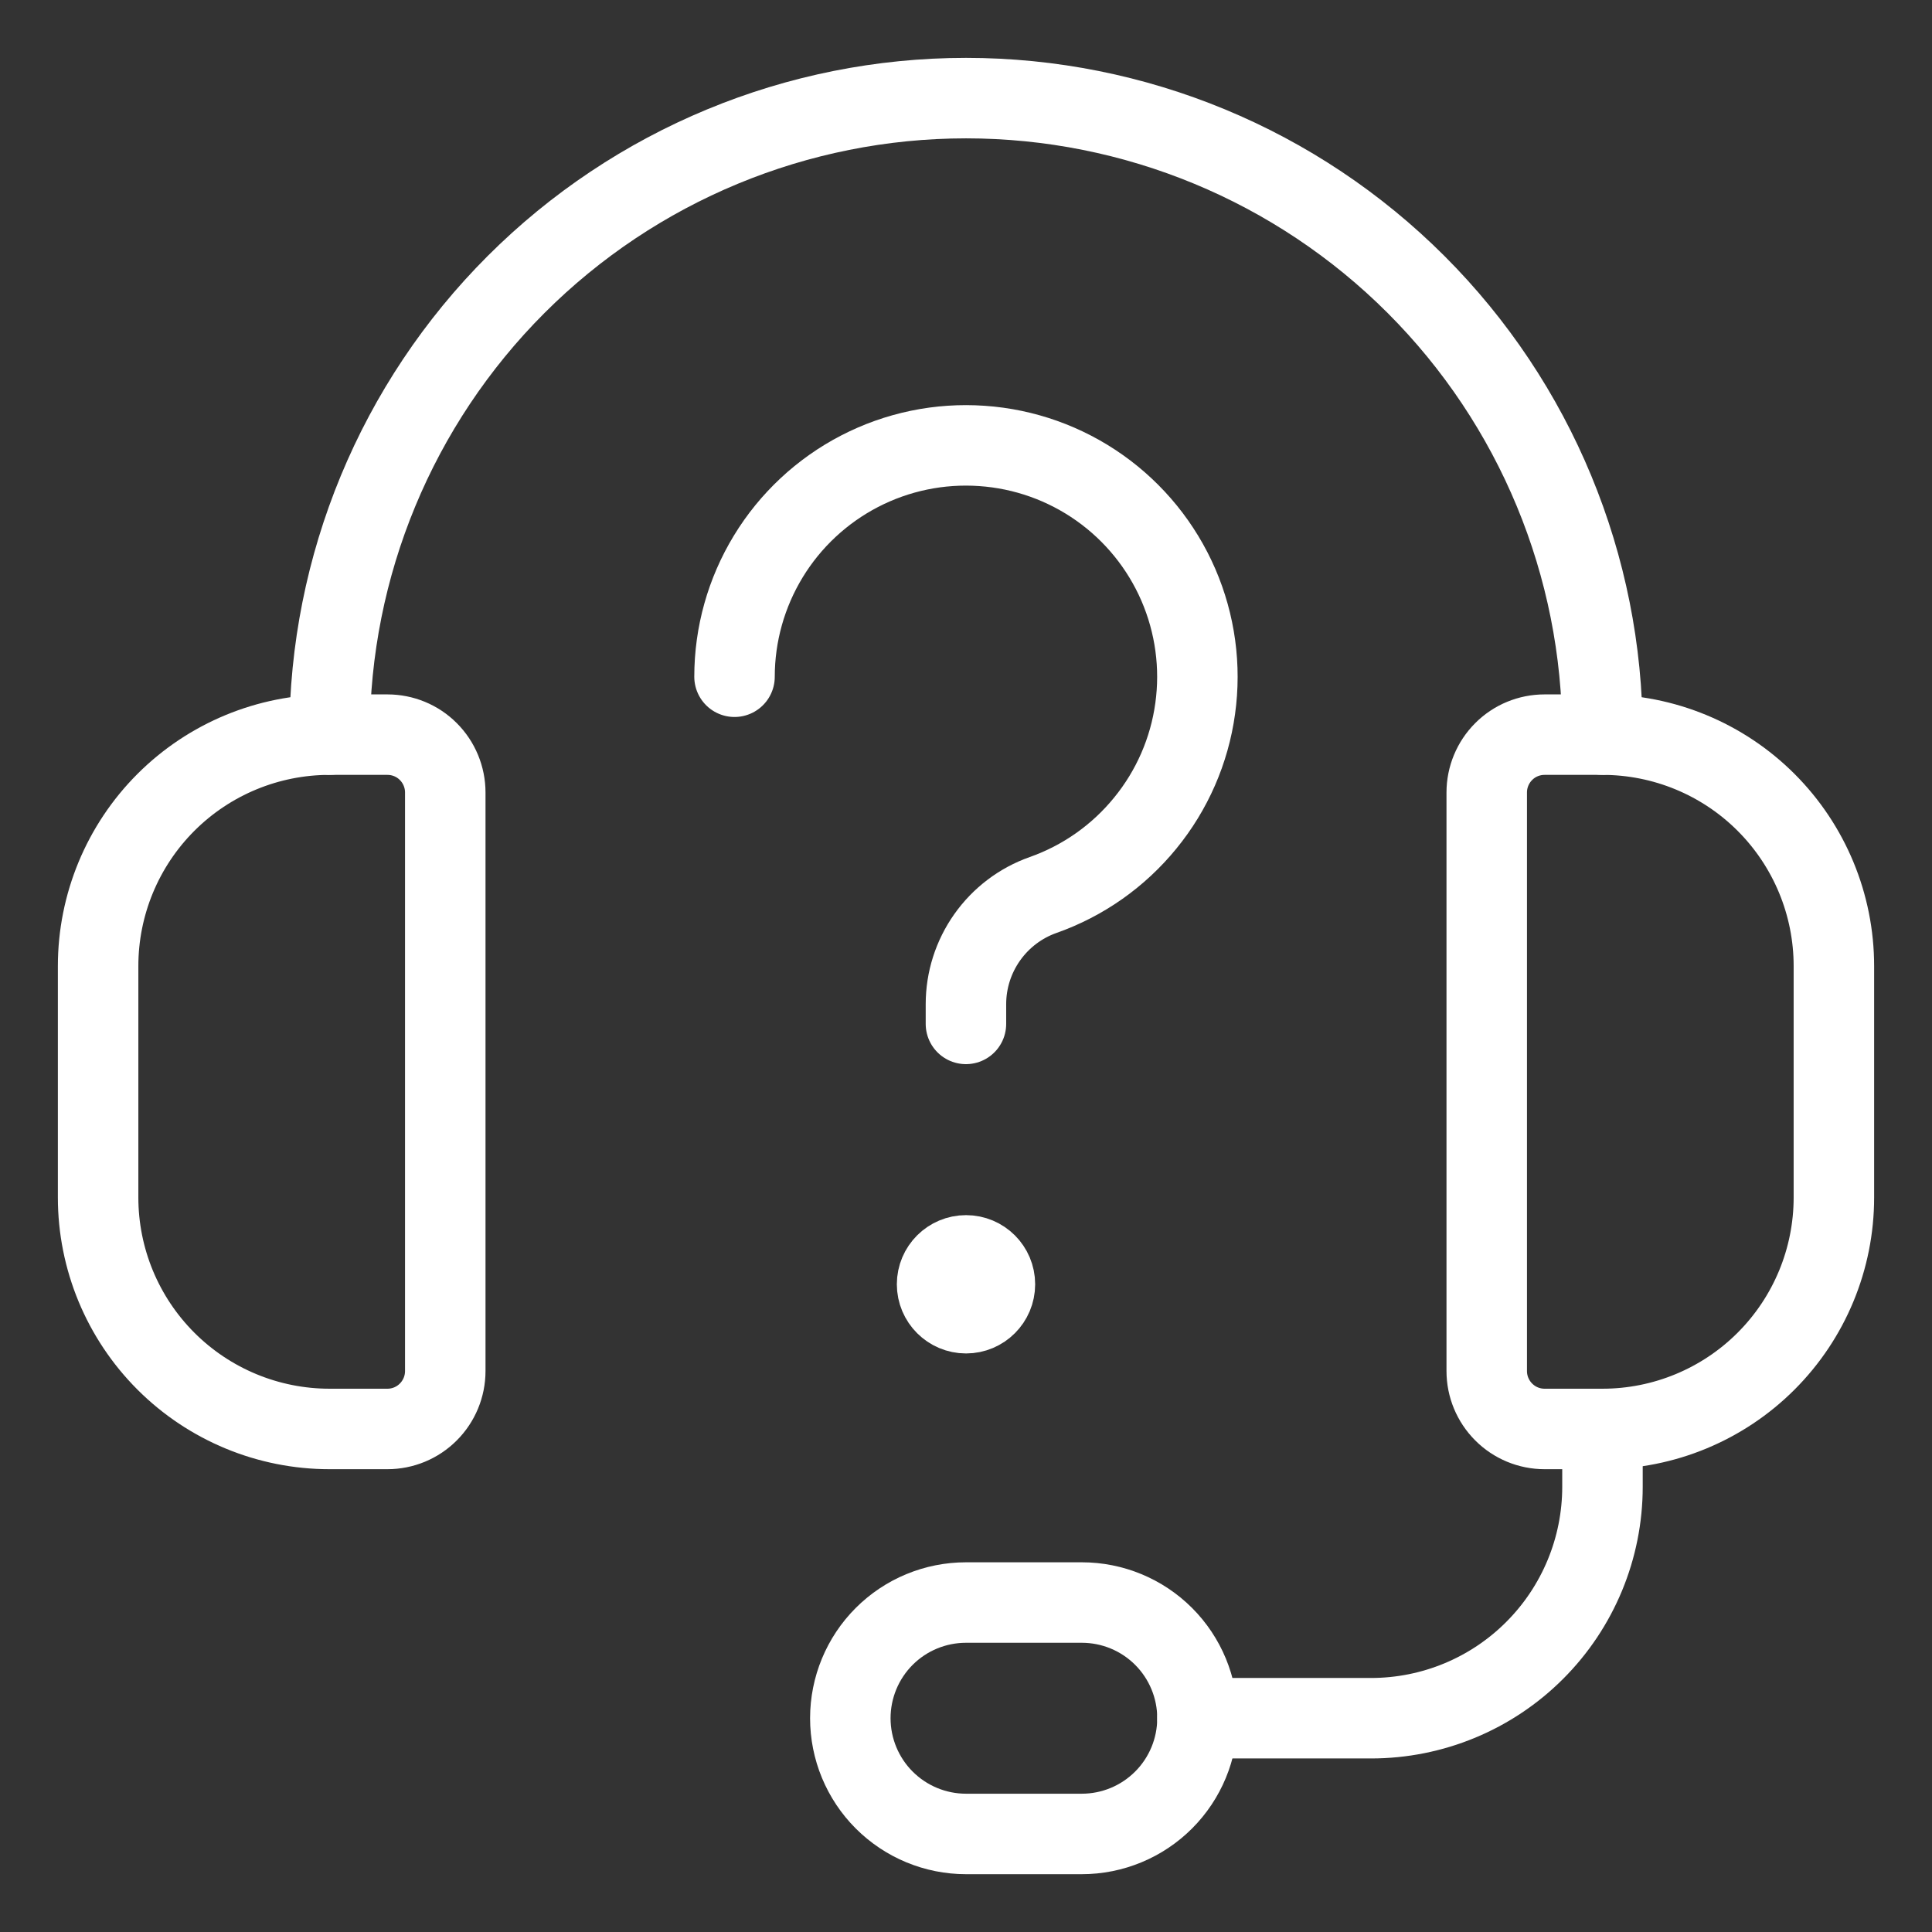 <svg width="32" height="32" viewBox="0 0 32 32" fill="none" xmlns="http://www.w3.org/2000/svg">
<rect x="0" y="0" width="32" height="32" fill="#333333" stroke="none"/>
<g clip-path="url(#clip0_479_245124)">
<path d="M6.417 23.668H5.458C4.442 23.668 3.467 23.264 2.748 22.545C2.029 21.826 1.625 20.851 1.625 19.834V16.001C1.625 14.984 2.029 14.009 2.748 13.29C3.467 12.571 4.442 12.168 5.458 12.168H6.417C6.671 12.168 6.915 12.268 7.094 12.448C7.274 12.628 7.375 12.872 7.375 13.126V22.709C7.375 22.963 7.274 23.207 7.094 23.387C6.915 23.567 6.671 23.668 6.417 23.668Z" stroke="white" stroke-width="1.333" stroke-linecap="round" stroke-linejoin="round"/>
<path d="M26.542 23.668H25.583C25.329 23.668 25.085 23.567 24.906 23.387C24.726 23.207 24.625 22.963 24.625 22.709V13.126C24.625 12.872 24.726 12.628 24.906 12.448C25.085 12.268 25.329 12.168 25.583 12.168H26.542C27.558 12.168 28.533 12.571 29.252 13.29C29.971 14.009 30.375 14.984 30.375 16.001V19.834C30.375 20.851 29.971 21.826 29.252 22.545C28.533 23.264 27.558 23.668 26.542 23.668Z" stroke="white" stroke-width="1.333" stroke-linecap="round" stroke-linejoin="round"/>
<path d="M5.459 12.167C5.459 9.371 6.57 6.69 8.547 4.713C10.524 2.736 13.205 1.625 16.001 1.625C18.796 1.625 21.478 2.736 23.455 4.713C25.432 6.69 26.542 9.371 26.542 12.167" stroke="white" stroke-width="1.333" stroke-linecap="round" stroke-linejoin="round"/>
<path d="M19.834 28.459H22.709C23.726 28.459 24.701 28.055 25.419 27.336C26.138 26.617 26.542 25.642 26.542 24.626V23.668" stroke="white" stroke-width="1.333" stroke-linecap="round" stroke-linejoin="round"/>
<path d="M17.917 30.376H16.001C15.492 30.376 15.005 30.174 14.645 29.814C14.286 29.455 14.084 28.967 14.084 28.459C14.084 27.951 14.286 27.463 14.645 27.104C15.005 26.744 15.492 26.543 16.001 26.543H17.917C18.426 26.543 18.913 26.744 19.273 27.104C19.632 27.463 19.834 27.951 19.834 28.459C19.834 28.967 19.632 29.455 19.273 29.814C18.913 30.174 18.426 30.376 17.917 30.376Z" stroke="white" stroke-width="1.333" stroke-linecap="round" stroke-linejoin="round"/>
<path d="M12.166 11.209C12.166 10.506 12.36 9.817 12.725 9.217C13.09 8.617 13.614 8.128 14.238 7.805C14.862 7.482 15.563 7.337 16.264 7.386C16.965 7.434 17.639 7.674 18.213 8.08C18.787 8.486 19.238 9.042 19.517 9.686C19.796 10.331 19.893 11.041 19.796 11.737C19.7 12.433 19.414 13.089 18.969 13.633C18.525 14.178 17.94 14.59 17.277 14.824C16.903 14.956 16.58 15.201 16.351 15.525C16.122 15.849 15.999 16.235 15.999 16.632V16.959" stroke="white" stroke-width="1.333" stroke-linecap="round" stroke-linejoin="round"/>
<path d="M16.001 21.751C15.736 21.751 15.521 21.536 15.521 21.272C15.521 21.007 15.736 20.793 16.001 20.793" stroke="white" stroke-width="1.333"/>
<path d="M16 21.751C16.265 21.751 16.479 21.536 16.479 21.272C16.479 21.007 16.265 20.793 16 20.793" stroke="white" stroke-width="1.333"/>
</g>
<defs>
<clipPath id="clip0_479_245124">
<rect width="32" height="32" fill="white"/>
</clipPath>
</defs>
</svg>
